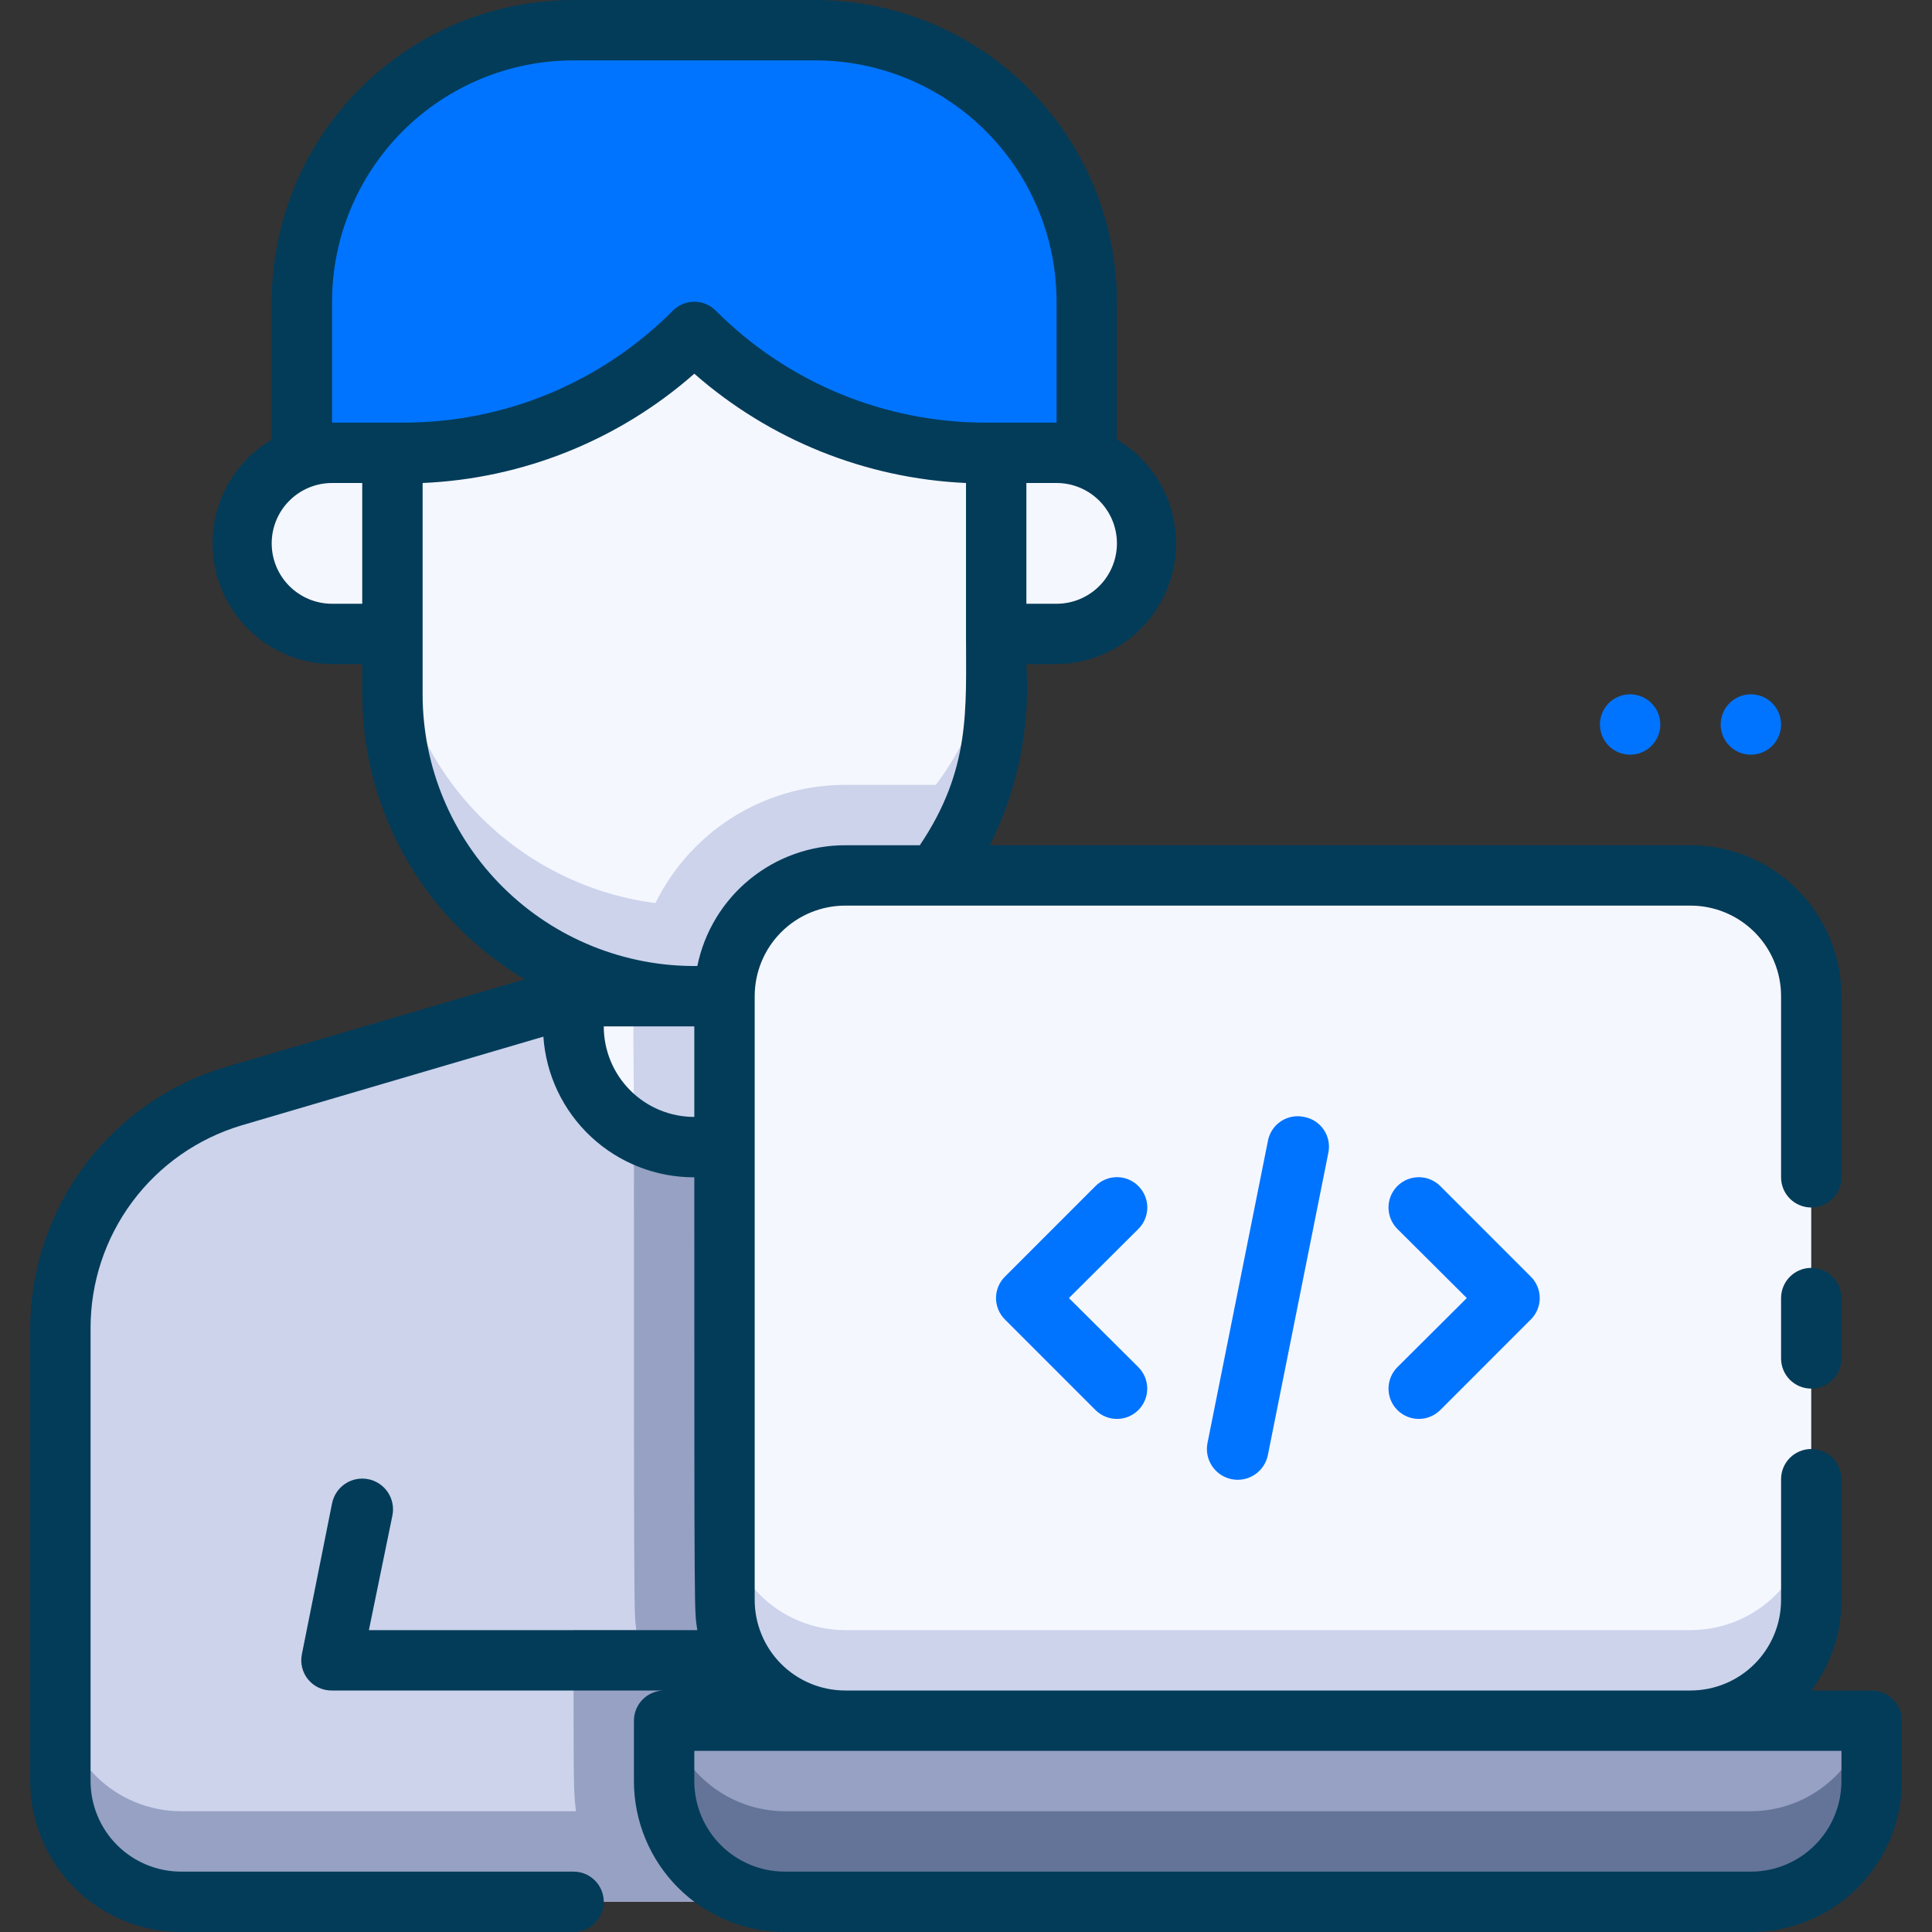 <svg width="83" height="83" viewBox="0 0 83 83" fill="none" xmlns="http://www.w3.org/2000/svg">
<rect x="0" y="0" width="83" height="83" fill="#333333" stroke="none"/>
<g clip-path="url(#clip0_46_4167)">
<path d="M32.422 42.797V81.703H7.781C6.405 81.703 5.086 81.157 4.113 80.184C3.14 79.211 2.594 77.891 2.594 76.516V57.062C2.592 54.821 3.316 52.639 4.658 50.844C6 49.048 7.888 47.736 10.038 47.102L24.641 42.797H32.422Z" fill="#CCD3EB"/>
<path d="M27.234 42.797C27.234 71.159 27.234 69.059 27.338 70.031H24.641C24.641 77.164 24.641 76.879 24.744 77.812H7.781C6.405 77.812 5.086 77.266 4.113 76.293C3.14 75.32 2.594 74.001 2.594 72.625V76.516C2.594 77.891 3.14 79.211 4.113 80.184C5.086 81.157 6.405 81.703 7.781 81.703H32.422V42.797H27.234Z" fill="#96A1C3"/>
<path d="M35.016 38.906V44.094C35.016 45.47 34.469 46.789 33.496 47.762C32.523 48.735 31.204 49.281 29.828 49.281C28.452 49.281 27.133 48.735 26.16 47.762C25.187 46.789 24.641 45.47 24.641 44.094V38.906H35.016Z" fill="#F5F7FF"/>
<path d="M35.016 38.906V44.094C35.015 45.004 34.774 45.898 34.319 46.686C33.863 47.474 33.208 48.128 32.42 48.582C31.631 49.037 30.737 49.276 29.827 49.276C28.917 49.276 28.023 49.036 27.234 48.581C27.234 42.771 26.988 41.241 28.116 38.906H35.016Z" fill="#CCD3EB"/>
<path d="M24.641 1.297H35.016C38.111 1.297 41.08 2.527 43.269 4.715C45.458 6.904 46.688 9.873 46.688 12.969V23.344H12.969V12.969C12.969 9.873 14.198 6.904 16.387 4.715C18.576 2.527 21.545 1.297 24.641 1.297Z" fill="#0074FF"/>
<path d="M42.797 19.453C42.797 30.438 42.991 31.216 42.2 33.719C41.271 36.675 39.314 39.201 36.684 40.839C34.053 42.477 30.923 43.12 27.86 42.649C24.797 42.179 22.004 40.627 19.986 38.276C17.968 35.924 16.859 32.927 16.859 29.828V19.453C19.26 19.511 21.647 19.081 23.876 18.189C26.105 17.298 28.13 15.963 29.828 14.266C31.527 15.962 33.552 17.296 35.781 18.187C38.01 19.079 40.397 19.509 42.797 19.453Z" fill="#F5F7FF"/>
<path d="M42.2 33.719C41.239 36.78 39.176 39.375 36.412 41.004C33.648 42.633 30.378 43.179 27.234 42.538C27.302 40.175 28.288 37.932 29.983 36.285C31.678 34.639 33.949 33.718 36.312 33.719H42.2Z" fill="#CCD3EB"/>
<path d="M29.828 38.906C26.389 38.906 23.09 37.54 20.658 35.108C18.226 32.676 16.859 29.377 16.859 25.938V29.828C16.859 33.268 18.226 36.566 20.658 38.998C23.09 41.431 26.389 42.797 29.828 42.797C33.268 42.797 36.566 41.431 38.998 38.998C41.431 36.566 42.797 33.268 42.797 29.828V25.938C42.797 29.377 41.431 32.676 38.998 35.108C36.566 37.54 33.268 38.906 29.828 38.906Z" fill="#CCD3EB"/>
<path d="M72.625 37.609H36.312C33.447 37.609 31.125 39.932 31.125 42.797V68.734C31.125 71.599 33.447 73.922 36.312 73.922H72.625C75.49 73.922 77.812 71.599 77.812 68.734V42.797C77.812 39.932 75.49 37.609 72.625 37.609Z" fill="#F5F7FF"/>
<path d="M72.625 70.031H36.312C34.937 70.031 33.617 69.485 32.644 68.512C31.672 67.539 31.125 66.22 31.125 64.844V68.734C31.125 70.11 31.672 71.43 32.644 72.403C33.617 73.375 34.937 73.922 36.312 73.922H72.625C74.001 73.922 75.32 73.375 76.293 72.403C77.266 71.43 77.812 70.11 77.812 68.734V64.844C77.812 66.22 77.266 67.539 76.293 68.512C75.32 69.485 74.001 70.031 72.625 70.031Z" fill="#CCD3EB"/>
<path d="M48.905 50.954C48.785 50.833 48.641 50.736 48.483 50.67C48.325 50.605 48.156 50.571 47.984 50.571C47.813 50.571 47.644 50.605 47.486 50.67C47.328 50.736 47.184 50.833 47.063 50.954L43.173 54.845C43.051 54.965 42.955 55.109 42.889 55.267C42.823 55.425 42.789 55.594 42.789 55.766C42.789 55.937 42.823 56.106 42.889 56.264C42.955 56.422 43.051 56.566 43.173 56.686L47.063 60.577C47.308 60.821 47.639 60.958 47.984 60.958C48.33 60.958 48.661 60.821 48.905 60.577C49.149 60.333 49.286 60.002 49.286 59.656C49.286 59.311 49.149 58.98 48.905 58.735L45.922 55.766L48.905 52.796C49.027 52.675 49.123 52.532 49.189 52.374C49.255 52.216 49.289 52.046 49.289 51.875C49.289 51.704 49.255 51.534 49.189 51.376C49.123 51.218 49.027 51.075 48.905 50.954Z" fill="#0074FF"/>
<path d="M65.764 54.845L61.874 50.954C61.63 50.71 61.298 50.573 60.953 50.573C60.608 50.573 60.276 50.71 60.032 50.954C59.788 51.198 59.651 51.53 59.651 51.875C59.651 52.22 59.788 52.551 60.032 52.796L63.015 55.766L60.032 58.735C59.788 58.98 59.651 59.311 59.651 59.656C59.651 60.002 59.788 60.333 60.032 60.577C60.276 60.821 60.608 60.958 60.953 60.958C61.298 60.958 61.63 60.821 61.874 60.577L65.764 56.686C65.886 56.566 65.983 56.422 66.048 56.264C66.114 56.106 66.148 55.937 66.148 55.766C66.148 55.594 66.114 55.425 66.048 55.267C65.983 55.109 65.886 54.965 65.764 54.845Z" fill="#0074FF"/>
<path d="M56.025 47.984C55.855 47.947 55.678 47.944 55.506 47.976C55.335 48.008 55.171 48.075 55.026 48.172C54.881 48.269 54.756 48.394 54.661 48.54C54.565 48.686 54.5 48.85 54.469 49.022L51.875 61.991C51.806 62.335 51.877 62.692 52.072 62.984C52.266 63.276 52.569 63.478 52.913 63.547C53.257 63.616 53.614 63.545 53.906 63.35C54.197 63.156 54.4 62.853 54.469 62.509L57.063 49.541C57.1 49.37 57.103 49.194 57.071 49.022C57.039 48.85 56.972 48.687 56.875 48.541C56.778 48.396 56.653 48.272 56.507 48.176C56.361 48.08 56.197 48.015 56.025 47.984Z" fill="#0074FF"/>
<path d="M28.531 73.922H80.406V76.516C80.406 77.891 79.86 79.211 78.887 80.184C77.914 81.157 76.595 81.703 75.219 81.703H33.719C32.343 81.703 31.023 81.157 30.051 80.184C29.078 79.211 28.531 77.891 28.531 76.516V73.922Z" fill="#96A1C3"/>
<path d="M75.219 77.812H33.719C32.572 77.809 31.458 77.425 30.552 76.721C29.646 76.017 29 75.033 28.713 73.922H28.531V76.516C28.531 77.891 29.078 79.211 30.051 80.184C31.023 81.157 32.343 81.703 33.719 81.703H75.219C76.595 81.703 77.914 81.157 78.887 80.184C79.86 79.211 80.406 77.891 80.406 76.516V73.922H80.225C79.938 75.033 79.291 76.017 78.385 76.721C77.48 77.425 76.366 77.809 75.219 77.812Z" fill="#647499"/>
<path d="M14.266 27.234H16.859V19.453H14.266C13.234 19.453 12.244 19.863 11.514 20.593C10.785 21.322 10.375 22.312 10.375 23.344C10.375 24.376 10.785 25.365 11.514 26.095C12.244 26.825 13.234 27.234 14.266 27.234Z" fill="#F5F7FF"/>
<path d="M42.797 27.234H45.391C46.422 27.234 47.412 26.825 48.142 26.095C48.871 25.365 49.281 24.376 49.281 23.344C49.281 22.312 48.871 21.322 48.142 20.593C47.412 19.863 46.422 19.453 45.391 19.453H42.797V27.234Z" fill="#F5F7FF"/>
<path d="M77.812 54.469C77.469 54.469 77.139 54.605 76.895 54.849C76.652 55.092 76.516 55.422 76.516 55.766V58.359C76.516 58.703 76.652 59.033 76.895 59.276C77.139 59.52 77.469 59.656 77.812 59.656C78.156 59.656 78.486 59.52 78.73 59.276C78.973 59.033 79.109 58.703 79.109 58.359V55.766C79.109 55.422 78.973 55.092 78.73 54.849C78.486 54.605 78.156 54.469 77.812 54.469Z" fill="#033C59"/>
<path d="M80.406 72.625H77.812C78.661 71.506 79.117 70.139 79.109 68.734V63.547C79.109 63.203 78.973 62.873 78.73 62.63C78.486 62.387 78.156 62.25 77.812 62.25C77.469 62.25 77.139 62.387 76.895 62.63C76.652 62.873 76.516 63.203 76.516 63.547V68.734C76.516 69.766 76.106 70.756 75.376 71.486C74.647 72.215 73.657 72.625 72.625 72.625H36.312C35.281 72.625 34.291 72.215 33.561 71.486C32.832 70.756 32.422 69.766 32.422 68.734V42.797C32.422 41.765 32.832 40.775 33.561 40.046C34.291 39.316 35.281 38.906 36.312 38.906H72.625C73.657 38.906 74.647 39.316 75.376 40.046C76.106 40.775 76.516 41.765 76.516 42.797V50.578C76.516 50.922 76.652 51.252 76.895 51.495C77.139 51.738 77.469 51.875 77.812 51.875C78.156 51.875 78.486 51.738 78.73 51.495C78.973 51.252 79.109 50.922 79.109 50.578V42.797C79.109 41.077 78.426 39.428 77.21 38.212C75.994 36.996 74.345 36.312 72.625 36.312H42.525C43.729 33.904 44.27 31.218 44.094 28.531H45.391C46.523 28.52 47.62 28.138 48.515 27.445C49.41 26.751 50.053 25.784 50.347 24.691C50.641 23.597 50.569 22.438 50.143 21.389C49.716 20.34 48.958 19.46 47.984 18.883V12.969C47.984 9.529 46.618 6.231 44.186 3.798C41.754 1.366 38.455 0 35.016 0L24.641 0C21.201 0 17.902 1.366 15.47 3.798C13.038 6.231 11.672 9.529 11.672 12.969V18.883C10.698 19.46 9.94 20.34 9.514 21.389C9.087 22.438 9.015 23.597 9.309 24.691C9.603 25.784 10.246 26.751 11.141 27.445C12.036 28.138 13.133 28.52 14.266 28.531H15.562V29.828C15.566 32.298 16.211 34.725 17.434 36.871C18.657 39.017 20.416 40.809 22.54 42.071L9.675 45.844C7.259 46.568 5.141 48.049 3.632 50.069C2.124 52.09 1.305 54.541 1.297 57.062V76.516C1.297 78.235 1.98 79.885 3.196 81.101C4.412 82.317 6.061 83 7.781 83H24.641C24.985 83 25.314 82.863 25.558 82.62C25.801 82.377 25.938 82.047 25.938 81.703C25.938 81.359 25.801 81.029 25.558 80.786C25.314 80.543 24.985 80.406 24.641 80.406H7.781C6.749 80.406 5.76 79.996 5.03 79.267C4.301 78.537 3.891 77.547 3.891 76.516V57.062C3.887 55.105 4.517 53.199 5.685 51.628C6.854 50.058 8.499 48.907 10.375 48.347L23.344 44.535C23.456 46.177 24.188 47.715 25.392 48.837C26.596 49.96 28.182 50.582 29.828 50.578C29.828 70.291 29.828 69.123 29.958 70.031H15.848L16.859 65.103C16.893 64.933 16.894 64.757 16.86 64.587C16.826 64.417 16.759 64.255 16.663 64.11C16.567 63.966 16.443 63.842 16.298 63.745C16.154 63.648 15.992 63.581 15.822 63.547C15.652 63.513 15.476 63.513 15.306 63.546C15.136 63.58 14.973 63.647 14.829 63.743C14.684 63.84 14.56 63.964 14.464 64.108C14.367 64.252 14.3 64.414 14.266 64.584L12.969 71.069C12.93 71.259 12.934 71.456 12.982 71.645C13.029 71.834 13.118 72.009 13.243 72.159C13.368 72.308 13.524 72.428 13.701 72.508C13.878 72.589 14.071 72.629 14.266 72.625H28.531C28.187 72.625 27.857 72.762 27.614 73.005C27.371 73.248 27.234 73.578 27.234 73.922V76.516C27.234 78.235 27.918 79.885 29.134 81.101C30.35 82.317 31.999 83 33.719 83H75.219C76.939 83 78.588 82.317 79.804 81.101C81.02 79.885 81.703 78.235 81.703 76.516V73.922C81.703 73.578 81.567 73.248 81.323 73.005C81.08 72.762 80.75 72.625 80.406 72.625ZM45.391 25.938H44.094V20.75H45.391C46.078 20.75 46.738 21.023 47.225 21.51C47.711 21.996 47.984 22.656 47.984 23.344C47.984 24.032 47.711 24.691 47.225 25.178C46.738 25.664 46.078 25.938 45.391 25.938ZM14.266 12.969C14.266 10.217 15.359 7.578 17.304 5.633C19.25 3.687 21.889 2.594 24.641 2.594H35.016C37.767 2.594 40.406 3.687 42.352 5.633C44.297 7.578 45.391 10.217 45.391 12.969V18.156H42.356C40.2 18.159 38.064 17.735 36.072 16.91C34.08 16.084 32.271 14.873 30.749 13.345C30.628 13.223 30.485 13.127 30.327 13.061C30.169 12.995 29.999 12.961 29.828 12.961C29.657 12.961 29.487 12.995 29.329 13.061C29.171 13.127 29.028 13.223 28.907 13.345C27.387 14.874 25.578 16.087 23.586 16.913C21.593 17.739 19.457 18.161 17.3 18.156H14.266V12.969ZM14.266 25.938C13.578 25.938 12.918 25.664 12.432 25.178C11.945 24.691 11.672 24.032 11.672 23.344C11.672 22.656 11.945 21.996 12.432 21.51C12.918 21.023 13.578 20.75 14.266 20.75H15.562V25.938H14.266ZM18.156 29.828V20.75C22.469 20.564 26.588 18.907 29.828 16.055C33.072 18.901 37.189 20.557 41.5 20.75V27.234C41.5 30.489 41.708 33.057 39.516 36.312H36.312C34.818 36.312 33.369 36.828 32.211 37.774C31.053 38.719 30.257 40.035 29.958 41.5C28.414 41.517 26.882 41.228 25.451 40.649C24.02 40.07 22.718 39.213 21.621 38.128C20.523 37.042 19.652 35.749 19.057 34.325C18.462 32.9 18.156 31.372 18.156 29.828ZM25.938 44.094H29.828V47.984C28.796 47.984 27.807 47.575 27.077 46.845C26.347 46.115 25.938 45.126 25.938 44.094ZM79.109 76.516C79.109 77.547 78.7 78.537 77.97 79.267C77.24 79.996 76.251 80.406 75.219 80.406H33.719C32.687 80.406 31.697 79.996 30.968 79.267C30.238 78.537 29.828 77.547 29.828 76.516V75.219H79.109V76.516Z" fill="#033C59"/>
<path d="M75.219 29.828C74.962 29.828 74.712 29.904 74.498 30.047C74.285 30.189 74.119 30.392 74.021 30.629C73.922 30.866 73.897 31.126 73.947 31.378C73.997 31.63 74.12 31.861 74.302 32.042C74.483 32.223 74.714 32.347 74.966 32.397C75.217 32.447 75.478 32.421 75.715 32.323C75.952 32.225 76.155 32.059 76.297 31.846C76.44 31.632 76.516 31.381 76.516 31.125C76.516 30.781 76.379 30.451 76.136 30.208C75.893 29.965 75.563 29.828 75.219 29.828Z" fill="#0074FF"/>
<path d="M70.031 29.828C69.775 29.828 69.524 29.904 69.311 30.047C69.097 30.189 68.931 30.392 68.833 30.629C68.735 30.866 68.709 31.126 68.759 31.378C68.809 31.63 68.933 31.861 69.114 32.042C69.296 32.223 69.527 32.347 69.778 32.397C70.03 32.447 70.291 32.421 70.528 32.323C70.764 32.225 70.967 32.059 71.11 31.846C71.252 31.632 71.328 31.381 71.328 31.125C71.328 30.781 71.192 30.451 70.948 30.208C70.705 29.965 70.375 29.828 70.031 29.828Z" fill="#0074FF"/>
</g>
<defs>
<clipPath id="clip0_46_4167">
<rect width="83" height="83" fill="white"/>
</clipPath>
</defs>
</svg>
